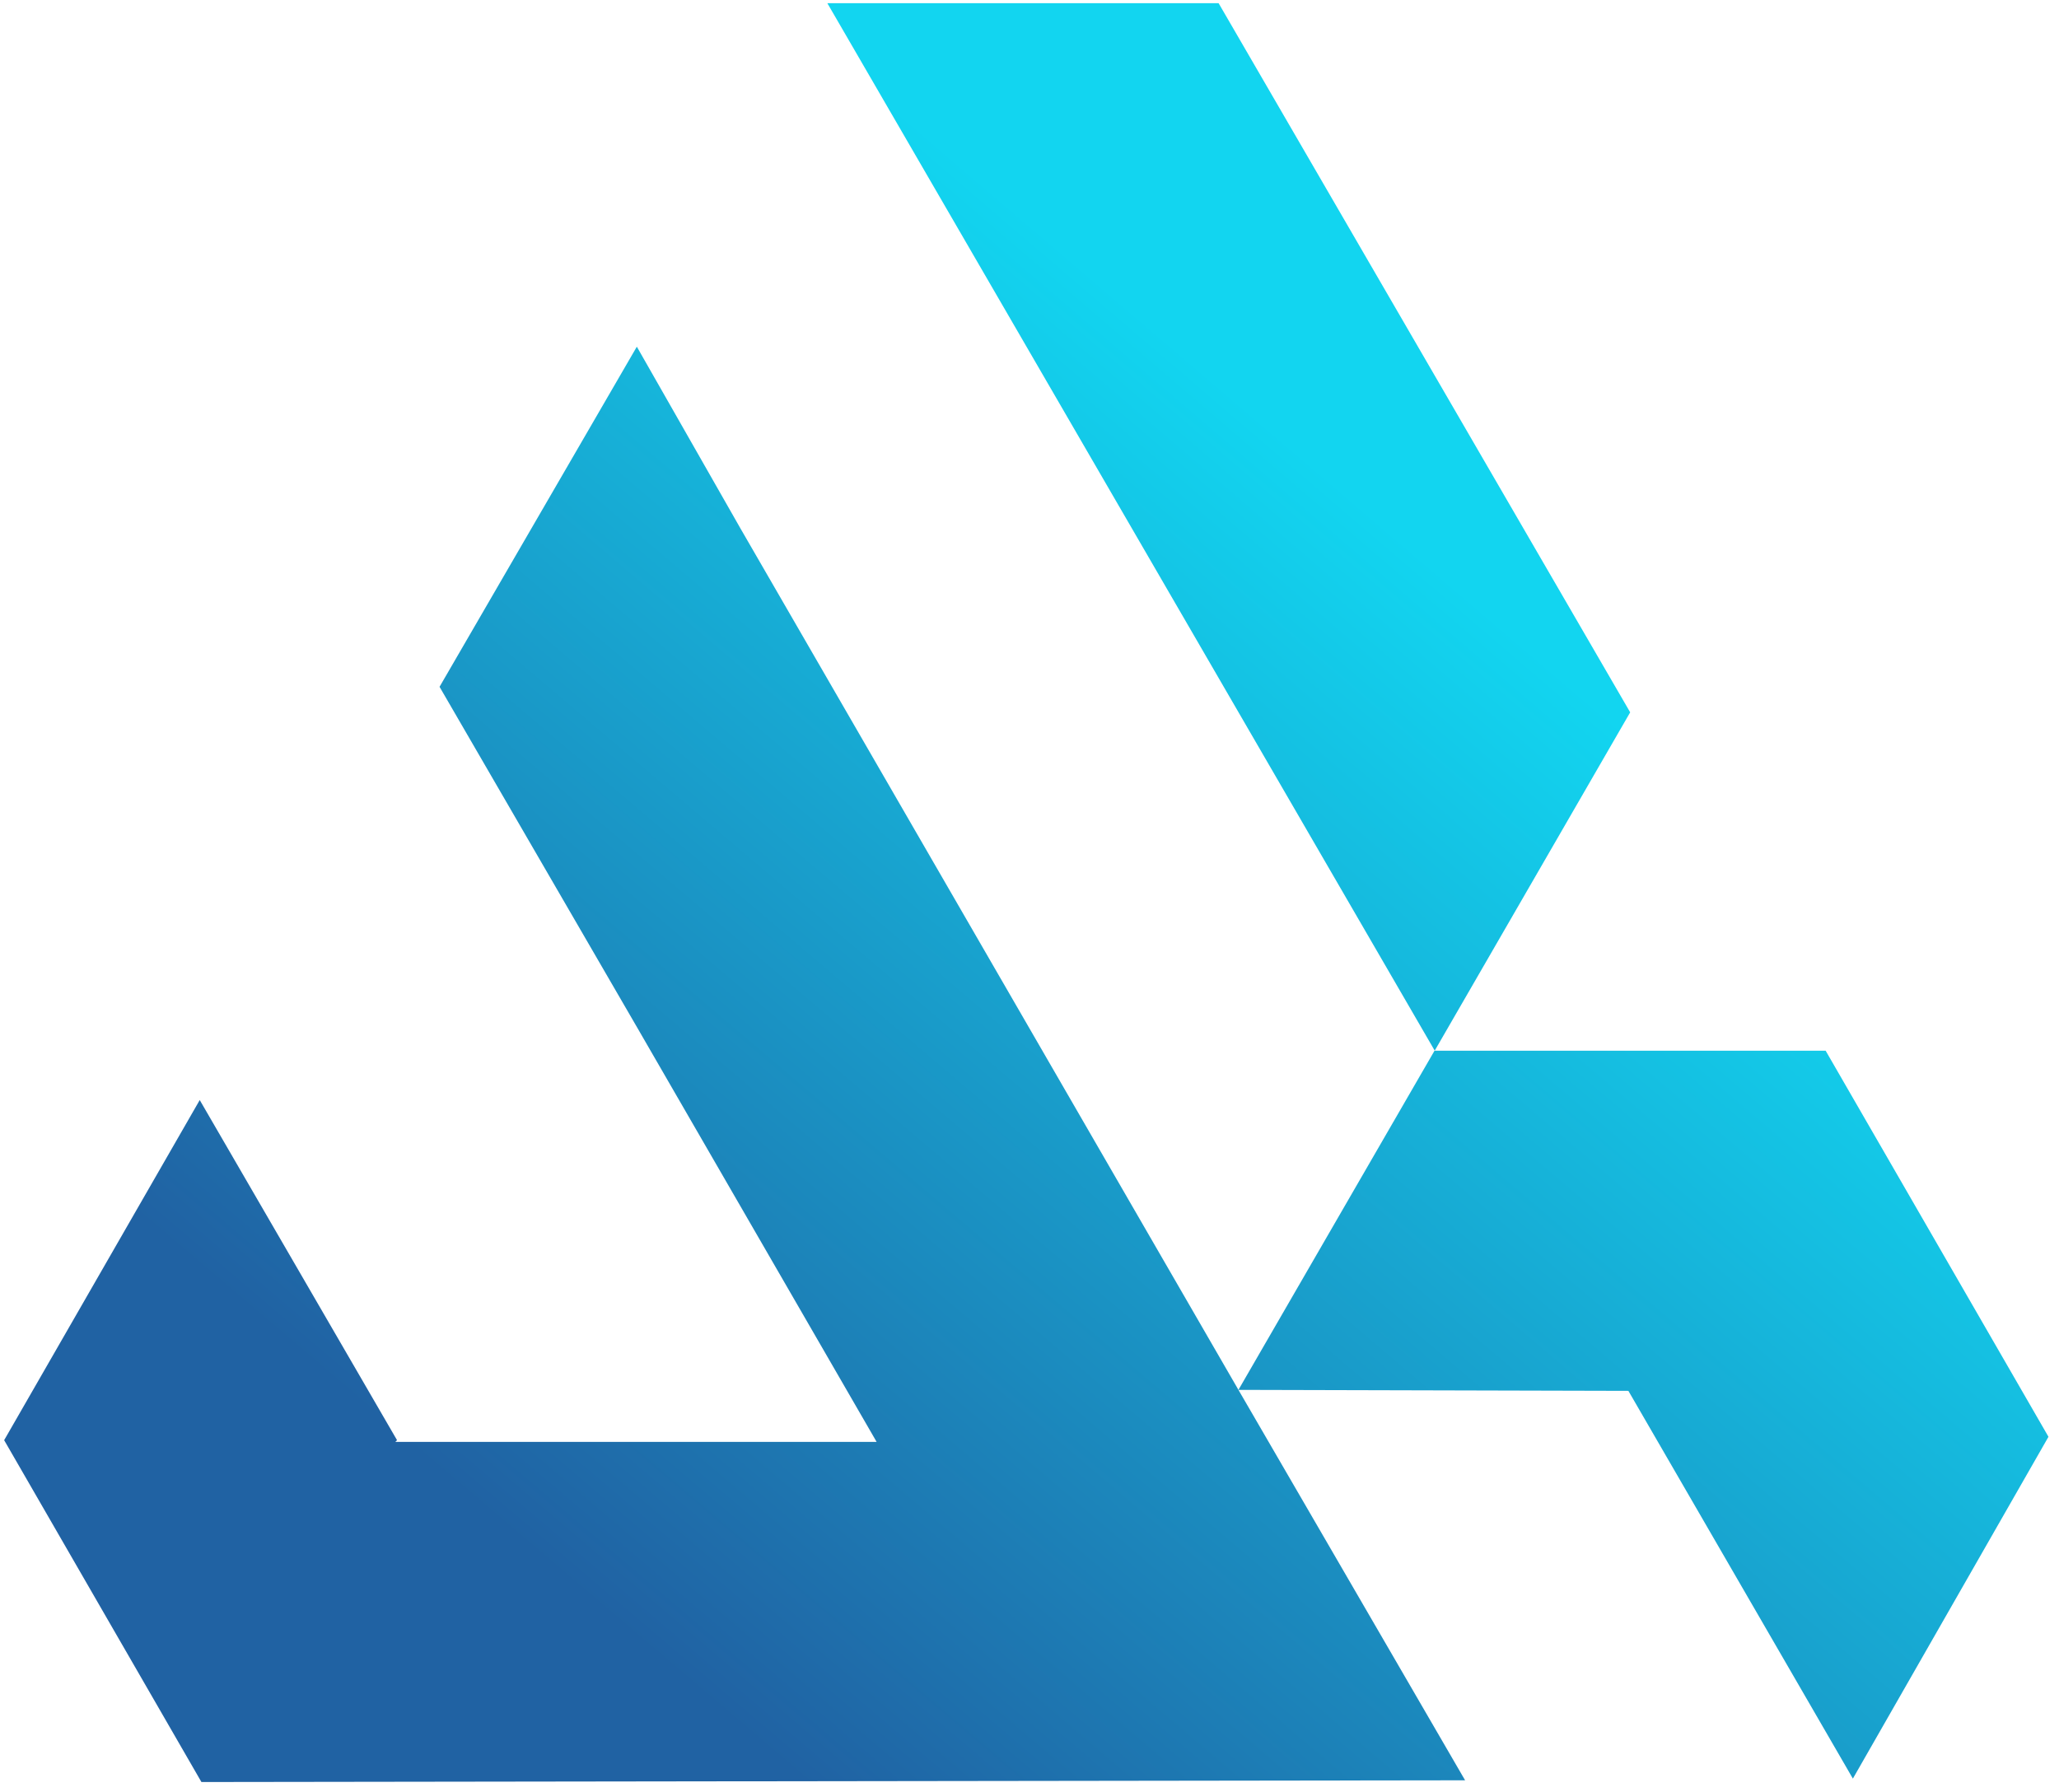 <?xml version="1.0" encoding="UTF-8" standalone="no"?>
<!DOCTYPE svg PUBLIC "-//W3C//DTD SVG 1.1//EN" "http://www.w3.org/Graphics/SVG/1.1/DTD/svg11.dtd">
<svg version="1.1" xmlns="http://www.w3.org/2000/svg" xmlns:xlink="http://www.w3.org/1999/xlink" preserveAspectRatio="xMidYMid meet" viewBox="-1 40.805 644 560.931" width="640" height="556.93"><defs><path d="M257.71 41.8L447.86 369.75L509.05 263.83L380.2 41.8L257.71 41.8Z" id="bETLnub9e"></path><linearGradient id="gradientaXzZrsAl" gradientUnits="userSpaceOnUse" x1="386.98" y1="165.98" x2="114.25" y2="484.88"><stop style="stop-color: #12d5f0;stop-opacity: 1" offset="0%"></stop><stop style="stop-color: #2062a3;stop-opacity: 1" offset="100%"></stop></linearGradient><path d="M640 490.65L570.25 369.78L447.79 369.78L386.41 475.96L230.55 206.32L198.07 149.35L136.31 255.84L198.07 362.33L273.14 492.25L123.53 492.25L123 492.25L123 492.25L122.46 492.25L123 491.71L61.23 385.22L0 491.71L61.76 598.74L457.37 598.2L386.41 475.96L508.49 476.27L578.77 597.67L640 490.65Z" id="aKH0ylrWG"></path><linearGradient id="gradientd3xvtiJ02" gradientUnits="userSpaceOnUse" x1="490.68" y1="252.92" x2="219.13" y2="572.39"><stop style="stop-color: #12d5f0;stop-opacity: 1" offset="0%"></stop><stop style="stop-color: #2062a3;stop-opacity: 1" offset="100%"></stop></linearGradient></defs><g><g><use xlink:href="#bETLnub9e" opacity="1" fill="url(#gradientaXzZrsAl)"></use><g><use xlink:href="#bETLnub9e" opacity="1" fill-opacity="0" stroke="#000000" stroke-width="1" stroke-opacity="0"></use></g></g><g><use xlink:href="#aKH0ylrWG" opacity="1" fill="url(#gradientd3xvtiJ02)"></use><g><use xlink:href="#aKH0ylrWG" opacity="1" fill-opacity="0" stroke="#000000" stroke-width="1" stroke-opacity="0"></use></g></g></g></svg>